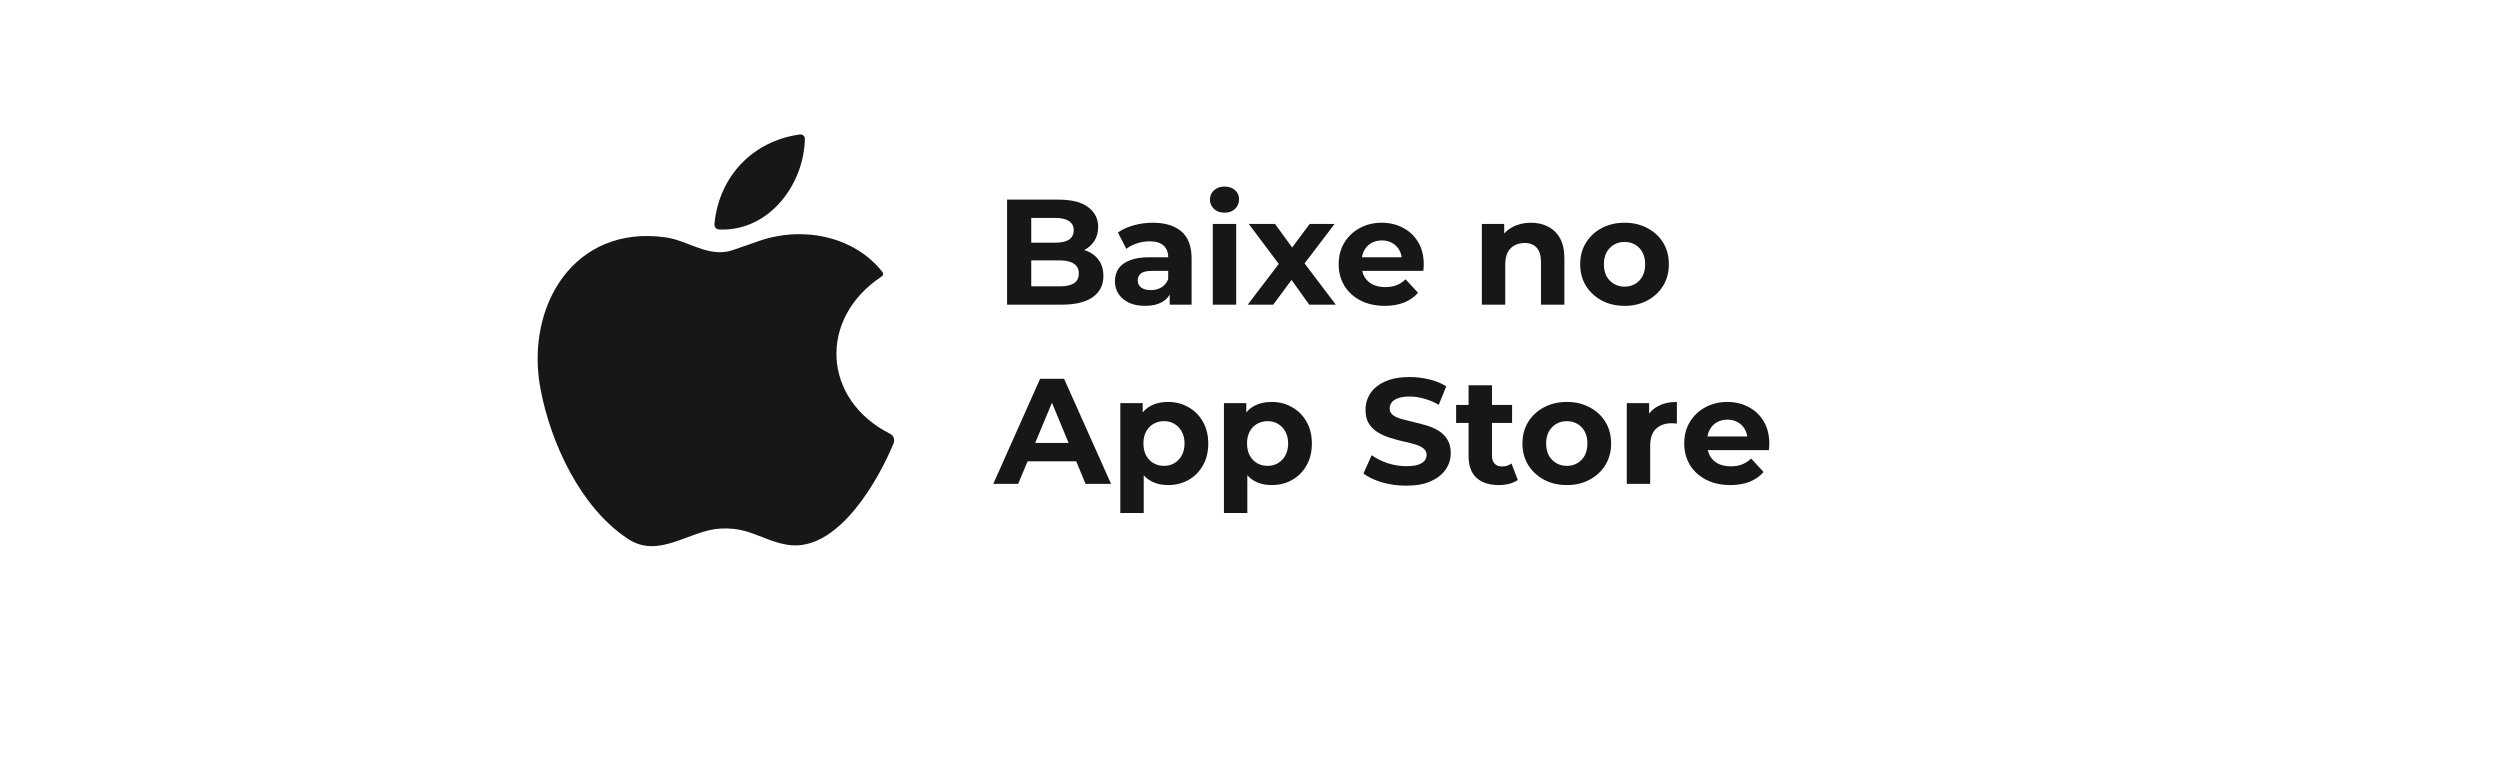 <?xml version="1.0" encoding="utf-8"?>
<svg xmlns="http://www.w3.org/2000/svg" width="279" height="86" viewBox="0 0 279 86" fill="none">
<g filter="url(#filter0_d_2_220)">
<rect x="11" y="8" width="253" height="60" rx="30" fill="white"/>
</g>
<path d="M112.39 34V22.277H118.117C119.591 22.277 120.696 22.556 121.433 23.115C122.181 23.673 122.555 24.41 122.555 25.325C122.555 25.939 122.405 26.475 122.103 26.933C121.802 27.38 121.389 27.726 120.864 27.971C120.339 28.217 119.736 28.34 119.055 28.34L119.373 27.653C120.11 27.653 120.763 27.776 121.333 28.021C121.902 28.256 122.343 28.608 122.656 29.076C122.979 29.545 123.141 30.12 123.141 30.801C123.141 31.806 122.745 32.593 121.952 33.163C121.16 33.721 119.993 34 118.452 34H112.39ZM115.086 31.957H118.251C118.955 31.957 119.485 31.845 119.842 31.622C120.211 31.387 120.395 31.019 120.395 30.517C120.395 30.025 120.211 29.663 119.842 29.428C119.485 29.183 118.955 29.06 118.251 29.06H114.885V27.084H117.782C118.441 27.084 118.944 26.972 119.29 26.749C119.647 26.514 119.826 26.163 119.826 25.694C119.826 25.236 119.647 24.895 119.29 24.672C118.944 24.438 118.441 24.32 117.782 24.32H115.086V31.957ZM130.538 34V32.242L130.37 31.856V28.708C130.37 28.15 130.197 27.714 129.851 27.402C129.516 27.089 128.997 26.933 128.293 26.933C127.813 26.933 127.339 27.011 126.87 27.167C126.412 27.312 126.022 27.513 125.698 27.77L124.76 25.945C125.251 25.599 125.843 25.331 126.535 25.141C127.227 24.951 127.931 24.856 128.645 24.856C130.018 24.856 131.085 25.18 131.844 25.828C132.603 26.475 132.983 27.485 132.983 28.859V34H130.538ZM127.791 34.134C127.088 34.134 126.485 34.017 125.982 33.782C125.48 33.537 125.095 33.207 124.827 32.794C124.559 32.381 124.425 31.918 124.425 31.404C124.425 30.868 124.553 30.399 124.81 29.997C125.078 29.596 125.497 29.283 126.066 29.06C126.636 28.825 127.378 28.708 128.293 28.708H130.688V30.232H128.578C127.964 30.232 127.54 30.332 127.305 30.533C127.082 30.734 126.97 30.986 126.97 31.287C126.97 31.622 127.099 31.89 127.356 32.091C127.624 32.281 127.986 32.376 128.444 32.376C128.88 32.376 129.27 32.275 129.616 32.074C129.963 31.862 130.214 31.555 130.37 31.153L130.772 32.359C130.582 32.939 130.236 33.38 129.734 33.682C129.231 33.983 128.584 34.134 127.791 34.134ZM135.347 34V24.99H137.959V34H135.347ZM136.653 23.734C136.173 23.734 135.782 23.595 135.481 23.316C135.18 23.037 135.029 22.69 135.029 22.277C135.029 21.864 135.18 21.518 135.481 21.239C135.782 20.96 136.173 20.82 136.653 20.82C137.133 20.82 137.524 20.954 137.826 21.222C138.127 21.479 138.278 21.814 138.278 22.227C138.278 22.663 138.127 23.025 137.826 23.316C137.535 23.595 137.144 23.734 136.653 23.734ZM139.245 34L143.281 28.708L143.231 30.148L139.363 24.99H142.293L144.738 28.356L143.633 28.39L146.162 24.99H148.942L145.056 30.098V28.691L149.076 34H146.111L143.549 30.416L144.638 30.567L142.092 34H139.245ZM154.537 34.134C153.51 34.134 152.606 33.933 151.824 33.531C151.054 33.129 150.457 32.582 150.032 31.89C149.608 31.186 149.396 30.388 149.396 29.495C149.396 28.591 149.602 27.793 150.016 27.1C150.44 26.397 151.015 25.85 151.74 25.459C152.466 25.057 153.287 24.856 154.202 24.856C155.084 24.856 155.877 25.046 156.58 25.426C157.295 25.794 157.859 26.33 158.272 27.033C158.685 27.726 158.891 28.557 158.891 29.529C158.891 29.629 158.886 29.746 158.875 29.88C158.863 30.003 158.852 30.12 158.841 30.232H151.523V28.708H157.468L156.463 29.16C156.463 28.691 156.368 28.284 156.178 27.938C155.989 27.592 155.726 27.324 155.391 27.134C155.056 26.933 154.666 26.832 154.219 26.832C153.772 26.832 153.376 26.933 153.03 27.134C152.695 27.324 152.433 27.597 152.243 27.954C152.053 28.3 151.958 28.714 151.958 29.194V29.596C151.958 30.087 152.064 30.522 152.276 30.902C152.5 31.27 152.807 31.555 153.197 31.756C153.599 31.946 154.068 32.041 154.604 32.041C155.084 32.041 155.503 31.968 155.86 31.823C156.229 31.678 156.564 31.46 156.865 31.17L158.255 32.677C157.842 33.146 157.323 33.509 156.698 33.766C156.072 34.011 155.352 34.134 154.537 34.134ZM170.85 24.856C171.564 24.856 172.2 25.001 172.759 25.292C173.328 25.571 173.775 26.006 174.098 26.598C174.422 27.178 174.584 27.927 174.584 28.842V34H171.972V29.244C171.972 28.518 171.81 27.982 171.486 27.636C171.173 27.29 170.727 27.117 170.146 27.117C169.733 27.117 169.359 27.206 169.024 27.385C168.7 27.552 168.444 27.815 168.254 28.172C168.075 28.529 167.986 28.987 167.986 29.545V34H165.373V24.99H167.869V27.485L167.4 26.732C167.723 26.129 168.187 25.666 168.79 25.342C169.393 25.018 170.079 24.856 170.85 24.856ZM181.305 34.134C180.345 34.134 179.491 33.933 178.742 33.531C178.006 33.129 177.419 32.582 176.984 31.89C176.56 31.186 176.348 30.388 176.348 29.495C176.348 28.591 176.56 27.793 176.984 27.1C177.419 26.397 178.006 25.85 178.742 25.459C179.491 25.057 180.345 24.856 181.305 24.856C182.254 24.856 183.102 25.057 183.85 25.459C184.598 25.85 185.184 26.391 185.609 27.084C186.033 27.776 186.245 28.58 186.245 29.495C186.245 30.388 186.033 31.186 185.609 31.89C185.184 32.582 184.598 33.129 183.85 33.531C183.102 33.933 182.254 34.134 181.305 34.134ZM181.305 31.99C181.74 31.99 182.131 31.89 182.477 31.689C182.823 31.488 183.097 31.203 183.298 30.835C183.499 30.455 183.599 30.009 183.599 29.495C183.599 28.97 183.499 28.524 183.298 28.155C183.097 27.787 182.823 27.502 182.477 27.301C182.131 27.1 181.74 27 181.305 27C180.869 27 180.479 27.1 180.132 27.301C179.786 27.502 179.507 27.787 179.295 28.155C179.094 28.524 178.994 28.97 178.994 29.495C178.994 30.009 179.094 30.455 179.295 30.835C179.507 31.203 179.786 31.488 180.132 31.689C180.479 31.89 180.869 31.99 181.305 31.99ZM110.849 54L116.074 42.277H118.754L123.995 54H121.149L116.861 43.651H117.933L113.629 54H110.849ZM113.462 51.488L114.182 49.428H120.211L120.948 51.488H113.462ZM130.353 54.134C129.594 54.134 128.929 53.967 128.36 53.632C127.791 53.297 127.344 52.789 127.02 52.108C126.708 51.415 126.551 50.545 126.551 49.495C126.551 48.434 126.702 47.564 127.004 46.883C127.305 46.202 127.74 45.694 128.31 45.359C128.879 45.024 129.56 44.856 130.353 44.856C131.201 44.856 131.961 45.052 132.63 45.442C133.312 45.822 133.847 46.358 134.238 47.05C134.64 47.742 134.841 48.557 134.841 49.495C134.841 50.444 134.64 51.265 134.238 51.957C133.847 52.649 133.312 53.185 132.63 53.565C131.961 53.944 131.201 54.134 130.353 54.134ZM125.027 57.249V44.99H127.523V46.832L127.473 49.512L127.64 52.175V57.249H125.027ZM129.901 51.99C130.336 51.99 130.721 51.89 131.056 51.689C131.402 51.488 131.676 51.203 131.877 50.835C132.089 50.455 132.195 50.009 132.195 49.495C132.195 48.97 132.089 48.524 131.877 48.155C131.676 47.787 131.402 47.502 131.056 47.301C130.721 47.1 130.336 47 129.901 47C129.465 47 129.075 47.1 128.729 47.301C128.382 47.502 128.109 47.787 127.908 48.155C127.707 48.524 127.606 48.97 127.606 49.495C127.606 50.009 127.707 50.455 127.908 50.835C128.109 51.203 128.382 51.488 128.729 51.689C129.075 51.89 129.465 51.99 129.901 51.99ZM141.915 54.134C141.156 54.134 140.492 53.967 139.923 53.632C139.353 53.297 138.907 52.789 138.583 52.108C138.27 51.415 138.114 50.545 138.114 49.495C138.114 48.434 138.265 47.564 138.566 46.883C138.867 46.202 139.303 45.694 139.872 45.359C140.442 45.024 141.123 44.856 141.915 44.856C142.764 44.856 143.523 45.052 144.193 45.442C144.874 45.822 145.41 46.358 145.801 47.05C146.203 47.742 146.404 48.557 146.404 49.495C146.404 50.444 146.203 51.265 145.801 51.957C145.41 52.649 144.874 53.185 144.193 53.565C143.523 53.944 142.764 54.134 141.915 54.134ZM136.59 57.249V44.99H139.085V46.832L139.035 49.512L139.202 52.175V57.249H136.59ZM141.463 51.99C141.899 51.99 142.284 51.89 142.619 51.689C142.965 51.488 143.238 51.203 143.439 50.835C143.651 50.455 143.758 50.009 143.758 49.495C143.758 48.97 143.651 48.524 143.439 48.155C143.238 47.787 142.965 47.502 142.619 47.301C142.284 47.1 141.899 47 141.463 47C141.028 47 140.637 47.1 140.291 47.301C139.945 47.502 139.671 47.787 139.47 48.155C139.269 48.524 139.169 48.97 139.169 49.495C139.169 50.009 139.269 50.455 139.47 50.835C139.671 51.203 139.945 51.488 140.291 51.689C140.637 51.89 141.028 51.99 141.463 51.99ZM156.931 54.201C155.993 54.201 155.094 54.078 154.235 53.833C153.375 53.576 152.683 53.246 152.158 52.844L153.079 50.801C153.582 51.159 154.173 51.455 154.854 51.689C155.547 51.912 156.244 52.024 156.948 52.024C157.484 52.024 157.914 51.974 158.237 51.873C158.572 51.761 158.818 51.611 158.974 51.421C159.13 51.231 159.209 51.014 159.209 50.768C159.209 50.455 159.086 50.21 158.84 50.031C158.595 49.841 158.271 49.691 157.869 49.579C157.467 49.456 157.02 49.344 156.529 49.244C156.049 49.132 155.563 48.998 155.072 48.842C154.592 48.686 154.151 48.485 153.749 48.239C153.347 47.993 153.018 47.67 152.761 47.268C152.515 46.866 152.393 46.352 152.393 45.727C152.393 45.057 152.571 44.449 152.929 43.902C153.297 43.343 153.844 42.903 154.57 42.579C155.307 42.244 156.228 42.076 157.333 42.076C158.07 42.076 158.796 42.166 159.51 42.344C160.225 42.512 160.855 42.769 161.402 43.115L160.565 45.175C160.018 44.862 159.471 44.633 158.924 44.488C158.377 44.332 157.841 44.253 157.316 44.253C156.791 44.253 156.362 44.315 156.027 44.438C155.692 44.56 155.452 44.722 155.307 44.923C155.161 45.113 155.089 45.336 155.089 45.593C155.089 45.895 155.212 46.14 155.457 46.33C155.703 46.509 156.027 46.654 156.429 46.765C156.831 46.877 157.272 46.989 157.752 47.1C158.243 47.212 158.729 47.34 159.209 47.486C159.7 47.631 160.146 47.826 160.548 48.072C160.95 48.317 161.274 48.641 161.52 49.043C161.776 49.445 161.905 49.953 161.905 50.567C161.905 51.226 161.721 51.828 161.352 52.376C160.984 52.923 160.431 53.364 159.694 53.699C158.969 54.033 158.047 54.201 156.931 54.201ZM167.259 54.134C166.198 54.134 165.372 53.866 164.78 53.33C164.188 52.783 163.893 51.974 163.893 50.902V42.997H166.505V50.868C166.505 51.248 166.606 51.544 166.807 51.756C167.007 51.957 167.281 52.057 167.627 52.057C168.04 52.057 168.392 51.946 168.682 51.722L169.386 53.565C169.118 53.754 168.794 53.9 168.414 54C168.046 54.089 167.661 54.134 167.259 54.134ZM162.503 47.201V45.191H168.749V47.201H162.503ZM174.861 54.134C173.901 54.134 173.047 53.933 172.299 53.531C171.562 53.129 170.976 52.582 170.541 51.89C170.116 51.187 169.904 50.388 169.904 49.495C169.904 48.591 170.116 47.792 170.541 47.1C170.976 46.397 171.562 45.85 172.299 45.459C173.047 45.057 173.901 44.856 174.861 44.856C175.81 44.856 176.659 45.057 177.407 45.459C178.155 45.85 178.741 46.391 179.165 47.084C179.589 47.776 179.801 48.58 179.801 49.495C179.801 50.388 179.589 51.187 179.165 51.89C178.741 52.582 178.155 53.129 177.407 53.531C176.659 53.933 175.81 54.134 174.861 54.134ZM174.861 51.99C175.297 51.99 175.687 51.89 176.033 51.689C176.38 51.488 176.653 51.203 176.854 50.835C177.055 50.455 177.155 50.009 177.155 49.495C177.155 48.97 177.055 48.524 176.854 48.155C176.653 47.787 176.38 47.502 176.033 47.301C175.687 47.1 175.297 47 174.861 47C174.426 47 174.035 47.1 173.689 47.301C173.343 47.502 173.064 47.787 172.852 48.155C172.651 48.524 172.55 48.97 172.55 49.495C172.55 50.009 172.651 50.455 172.852 50.835C173.064 51.203 173.343 51.488 173.689 51.689C174.035 51.89 174.426 51.99 174.861 51.99ZM181.548 54V44.99H184.043V47.536L183.691 46.799C183.959 46.163 184.389 45.682 184.981 45.359C185.572 45.024 186.293 44.856 187.141 44.856V47.268C187.029 47.257 186.929 47.251 186.84 47.251C186.75 47.24 186.655 47.234 186.555 47.234C185.84 47.234 185.26 47.441 184.813 47.854C184.378 48.256 184.16 48.887 184.16 49.746V54H181.548ZM193.1 54.134C192.073 54.134 191.169 53.933 190.387 53.531C189.617 53.129 189.02 52.582 188.596 51.89C188.171 51.187 187.959 50.388 187.959 49.495C187.959 48.591 188.166 47.792 188.579 47.1C189.003 46.397 189.578 45.85 190.304 45.459C191.029 45.057 191.85 44.856 192.766 44.856C193.648 44.856 194.44 45.046 195.144 45.426C195.858 45.794 196.422 46.33 196.835 47.033C197.248 47.726 197.455 48.557 197.455 49.529C197.455 49.629 197.449 49.746 197.438 49.88C197.427 50.003 197.416 50.12 197.404 50.232H190.086V48.708H196.031L195.026 49.16C195.026 48.691 194.931 48.284 194.742 47.938C194.552 47.592 194.289 47.324 193.955 47.134C193.62 46.933 193.229 46.832 192.782 46.832C192.336 46.832 191.939 46.933 191.593 47.134C191.258 47.324 190.996 47.597 190.806 47.954C190.616 48.3 190.521 48.714 190.521 49.194V49.596C190.521 50.087 190.628 50.522 190.84 50.902C191.063 51.27 191.37 51.555 191.761 51.756C192.163 51.946 192.632 52.041 193.167 52.041C193.648 52.041 194.066 51.968 194.423 51.823C194.792 51.678 195.127 51.46 195.428 51.17L196.818 52.677C196.405 53.146 195.886 53.509 195.261 53.766C194.636 54.011 193.915 54.134 193.1 54.134Z" fill="#171717"/>
<path d="M89.27 15.005C83.984 15.736 80.275 19.685 79.739 24.91C79.692 25.366 79.897 25.602 80.353 25.617C85.842 25.796 89.729 20.587 89.822 15.487C89.823 15.418 89.809 15.348 89.78 15.285C89.752 15.221 89.71 15.165 89.657 15.119C89.605 15.073 89.543 15.039 89.476 15.02C89.41 15 89.339 14.995 89.27 15.005ZM99.338 48.413C91.758 44.587 91.299 35.561 98.367 30.873C98.595 30.723 98.623 30.539 98.452 30.321C95.202 26.232 89.364 25.229 84.644 26.916C83.717 27.247 82.763 27.579 81.783 27.911C79.124 28.821 76.831 26.854 74.289 26.488C64.011 25.05 58.607 34.224 60.31 43.351C61.437 49.423 64.796 56.669 70.075 60.137C73.558 62.422 76.893 59.181 80.407 58.986C81.444 58.934 82.4 59.038 83.276 59.297C85.002 59.818 86.642 60.759 88.47 60.86C93.725 61.148 98.04 53.575 99.727 49.462C99.805 49.269 99.808 49.054 99.736 48.86C99.664 48.666 99.522 48.506 99.338 48.413Z" fill="white"/>
<path d="M79.739 24.91C80.275 19.685 83.984 15.736 89.27 15.005C89.339 14.995 89.41 15 89.477 15.02C89.543 15.039 89.605 15.073 89.657 15.119C89.71 15.165 89.752 15.221 89.78 15.285C89.809 15.348 89.823 15.418 89.823 15.487C89.729 20.587 85.842 25.796 80.353 25.617C79.897 25.602 79.692 25.366 79.739 24.91Z" fill="#171717"/>
<path d="M98.367 30.873C91.299 35.561 91.758 44.588 99.338 48.413C99.522 48.506 99.664 48.666 99.736 48.86C99.808 49.054 99.805 49.269 99.727 49.462C98.04 53.575 93.725 61.148 88.47 60.86C86.642 60.759 85.002 59.818 83.276 59.297C82.4 59.038 81.444 58.934 80.407 58.986C76.893 59.181 73.558 62.423 70.075 60.137C64.796 56.669 61.437 49.423 60.31 43.351C58.607 34.224 64.011 25.05 74.289 26.488C76.831 26.854 79.124 28.821 81.783 27.911C82.763 27.579 83.717 27.248 84.644 26.916C89.364 25.229 95.202 26.232 98.452 30.321C98.623 30.539 98.595 30.723 98.367 30.873Z" fill="#171717"/>
<defs>
<filter id="filter0_d_2_220" x="0.06" y="0.426" width="278.247" height="85.247" filterUnits="userSpaceOnUse" color-interpolation-filters="sRGB">
<feFlood flood-opacity="0" result="BackgroundImageFix"/>
<feColorMatrix in="SourceAlpha" type="matrix" values="0 0 0 0 0 0 0 0 0 0 0 0 0 0 0 0 0 0 127 0" result="hardAlpha"/>
<feOffset dx="1.683" dy="5.049"/>
<feGaussianBlur stdDeviation="6.312"/>
<feComposite in2="hardAlpha" operator="out"/>
<feColorMatrix type="matrix" values="0 0 0 0 1 0 0 0 0 1 0 0 0 0 1 0 0 0 0.15 0"/>
<feBlend mode="normal" in2="BackgroundImageFix" result="effect1_dropShadow_2_220"/>
<feBlend mode="normal" in="SourceGraphic" in2="effect1_dropShadow_2_220" result="shape"/>
</filter>
</defs>
</svg>